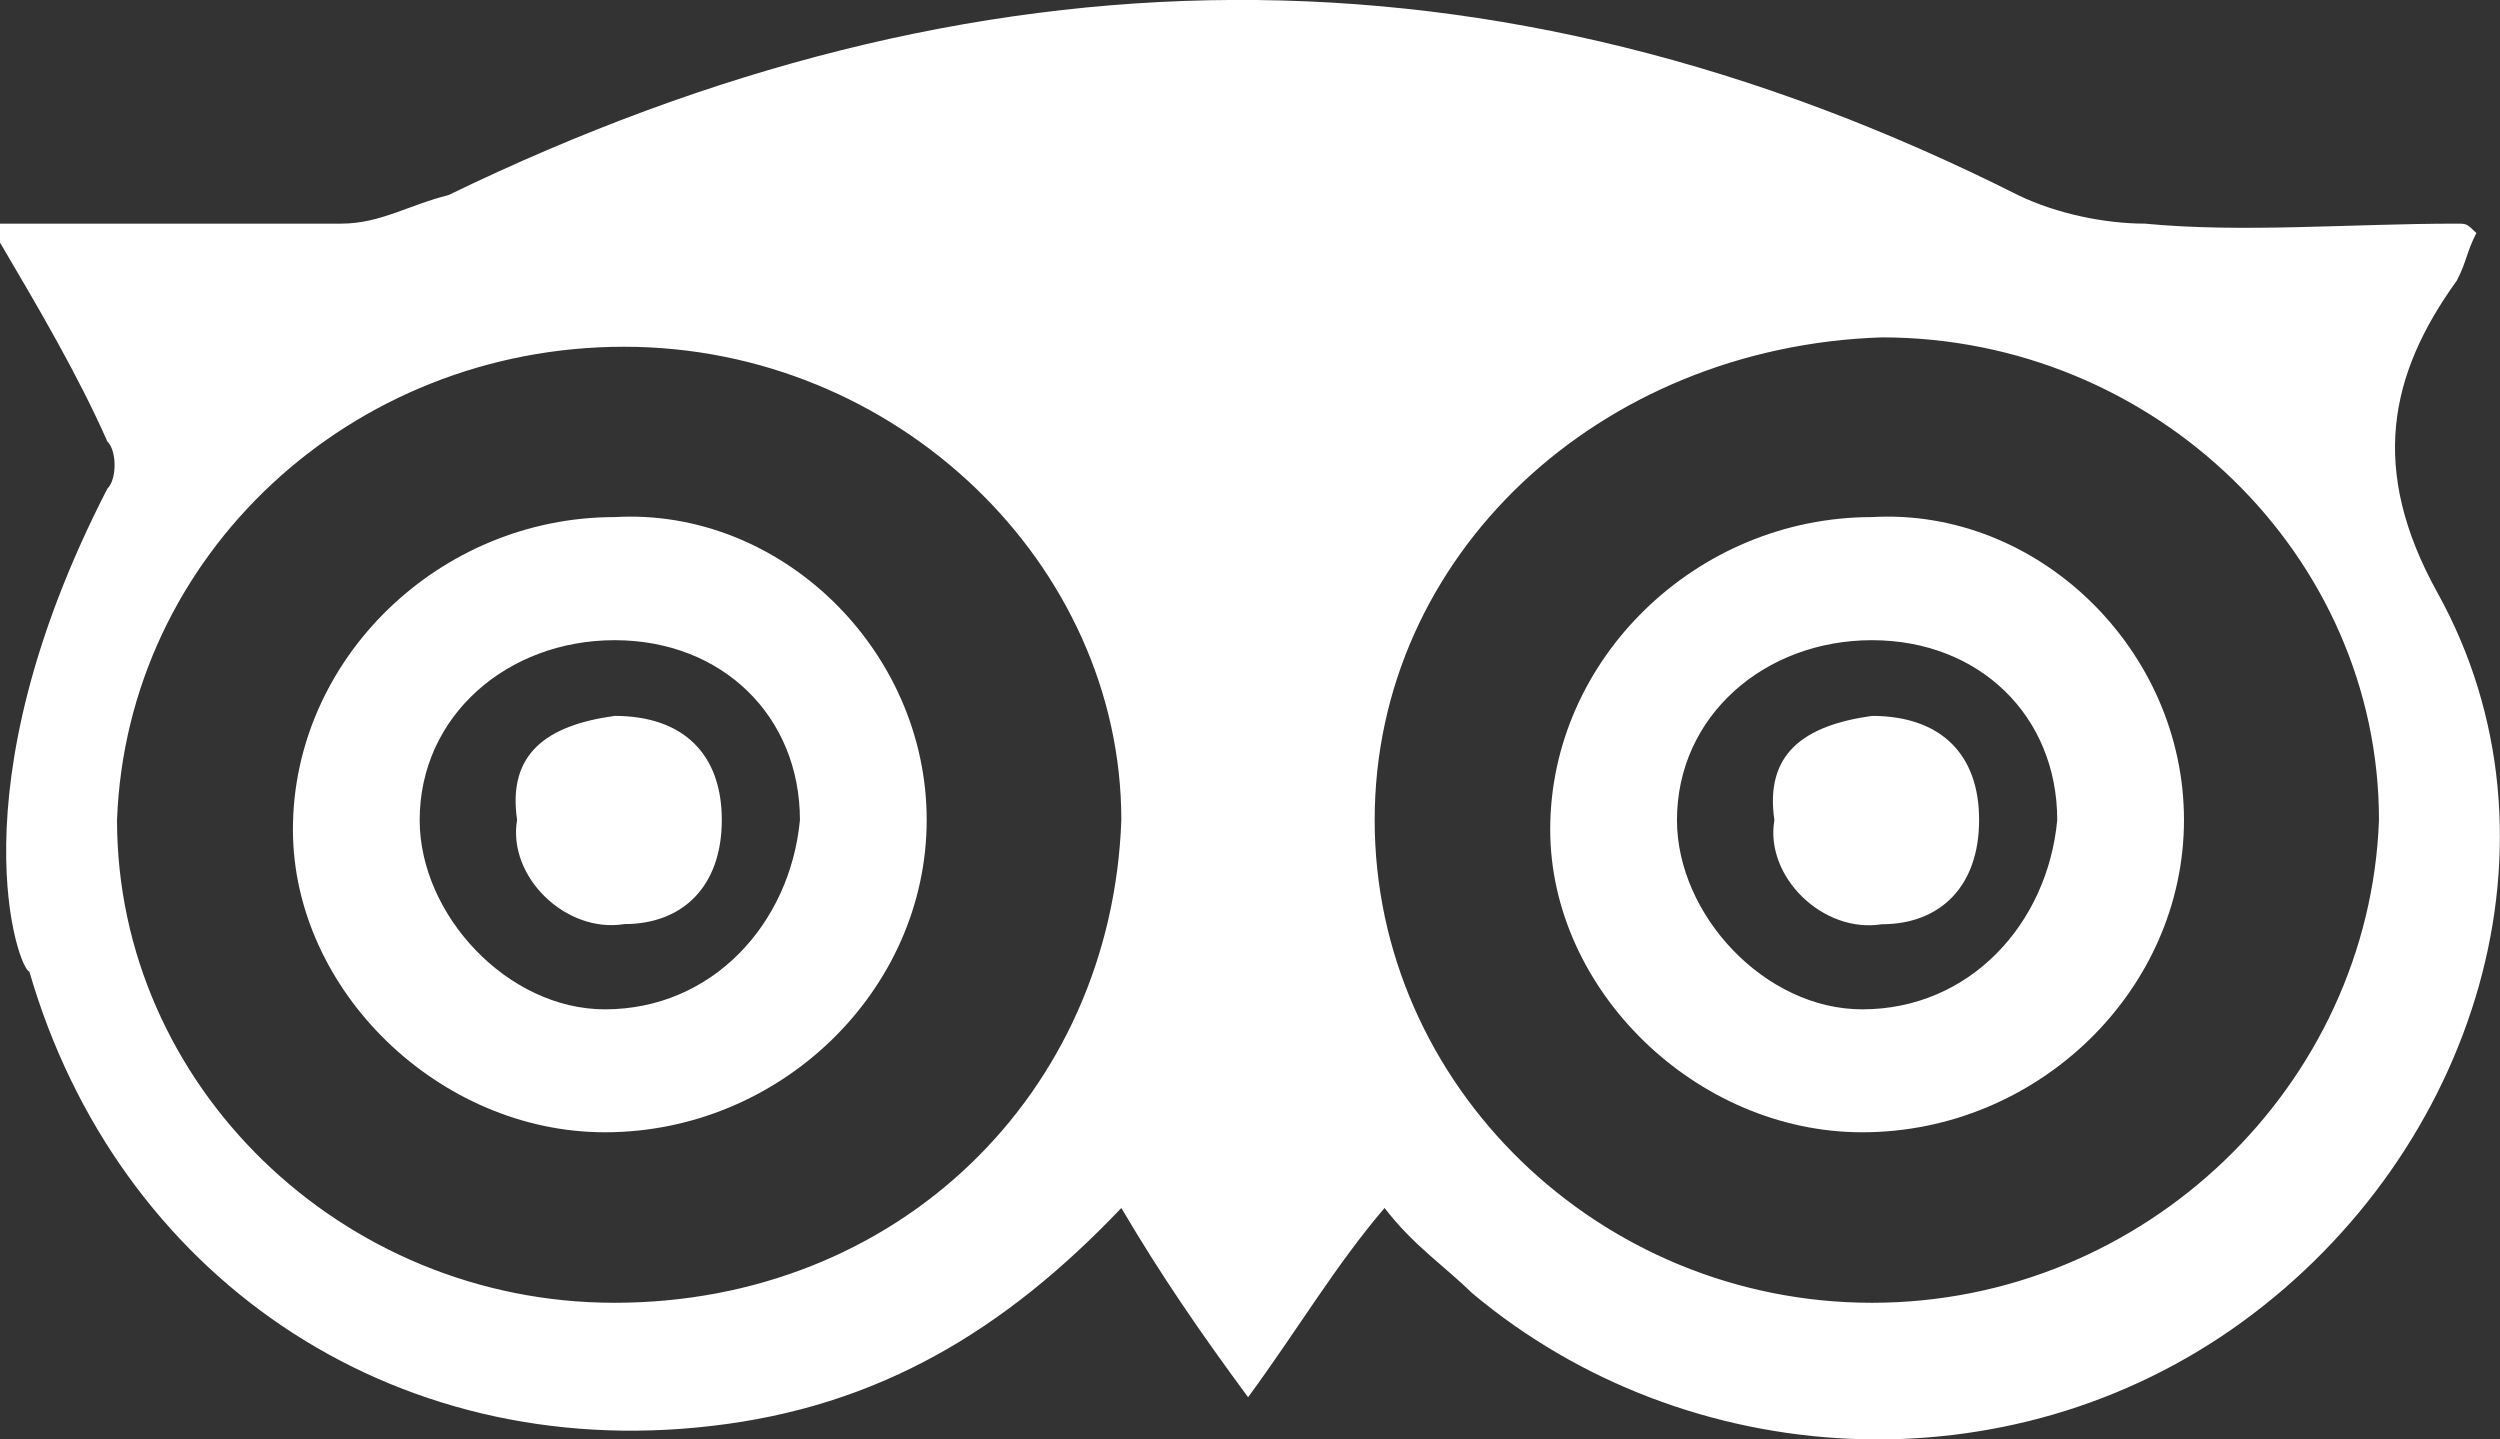 <?xml version="1.0" encoding="utf-8"?>
<!-- Generator: Adobe Illustrator 23.0.6, SVG Export Plug-In . SVG Version: 6.00 Build 0)  -->
<svg version="1.1" id="Calque_1" xmlns="http://www.w3.org/2000/svg" xmlns:xlink="http://www.w3.org/1999/xlink" x="0px" y="0px"
	 viewBox="0 0 14.398 8.29" style="enable-background:new 0 0 14.398 8.29;" xml:space="preserve">
<rect x="0" y="0" width="14.398" height="8.29" fill="#333333" stroke="none"/>
<style type="text/css">
	.st0{fill:#214368;}
	.st1{fill:#BCBFCE;}
	.st2{fill:#33DD82;}
	.st3{fill:#FBFBFB;}
	.st4{fill:#FFFFFF;}
	.st5{fill:#2CC66E;}
	.st6{fill:#FE6F61;}
</style>
<g>
	<path class="st4" d="M14.038,3.414c-0.393-0.709-0.281-1.254,0.112-1.799
		c0.056-0.109,0.056-0.164,0.112-0.273c-0.056-0.054-0.056-0.054-0.112-0.054
		c-0.618,0-1.235,0.054-1.797,0c-0.225,0-0.505-0.055-0.73-0.164
		c-3.032-1.526-6.008-1.472-9.041,0C2.358,1.179,2.19,1.288,1.965,1.288
		c-0.674,0-1.292,0-1.965,0C0,1.343,0,1.343,0,1.397
		c0.225,0.382,0.449,0.763,0.618,1.145c0.056,0.055,0.056,0.218,0,0.273
		c-0.898,1.744-0.505,2.78-0.449,2.78c0.505,1.744,2.078,2.835,3.931,2.617
		C5.054,8.102,5.784,7.666,6.458,6.957c0.225,0.382,0.449,0.709,0.73,1.09
		C7.468,7.666,7.693,7.285,7.974,6.957c0.168,0.218,0.337,0.327,0.505,0.491
		c1.235,1.036,3.088,1.145,4.436,0.164S14.824,4.831,14.038,3.414z M3.538,7.503
		c-1.572,0-2.864-1.254-2.864-2.78c0.056-1.526,1.348-2.726,2.92-2.726
		c1.572,0,2.864,1.254,2.864,2.726C6.401,6.303,5.166,7.503,3.538,7.503z
		 M10.781,7.503c-1.572,0-2.864-1.254-2.864-2.78
		c0-1.526,1.292-2.726,2.92-2.78c1.572,0,2.864,1.254,2.864,2.78
		C13.645,6.249,12.354,7.503,10.781,7.503z"/>
	<path class="st4" d="M10.781,2.978c-1.011,0-1.853,0.818-1.853,1.799
		c0,0.927,0.842,1.744,1.797,1.744c1.011,0,1.853-0.818,1.853-1.799
		C12.578,3.741,11.736,2.923,10.781,2.978z M10.725,5.813
		c-0.562,0-1.067-0.545-1.067-1.09c0-0.6,0.505-1.036,1.123-1.036
		c0.618,0,1.067,0.436,1.067,1.036C11.792,5.322,11.343,5.813,10.725,5.813z"/>
	<path class="st4" d="M10.781,4.123c-0.393,0.055-0.618,0.218-0.562,0.6
		c-0.056,0.327,0.281,0.654,0.618,0.6c0.337,0,0.561-0.218,0.561-0.6
		C11.399,4.341,11.174,4.123,10.781,4.123z"/>
	<path class="st4" d="M3.54,2.978c-1.011,0-1.853,0.818-1.853,1.799
		c0,0.927,0.842,1.744,1.797,1.744c1.011,0,1.853-0.818,1.853-1.799
		C5.337,3.741,4.494,2.923,3.54,2.978z M3.484,5.813
		c-0.562,0-1.067-0.545-1.067-1.09c0-0.6,0.505-1.036,1.123-1.036
		c0.618,0,1.067,0.436,1.067,1.036C4.55,5.322,4.101,5.813,3.484,5.813z"/>
	<path class="st4" d="M3.54,4.123C3.147,4.177,2.922,4.341,2.978,4.722
		C2.922,5.049,3.259,5.377,3.596,5.322c0.337,0,0.561-0.218,0.561-0.6
		C4.157,4.341,3.933,4.123,3.54,4.123z"/>
</g>
</svg>
